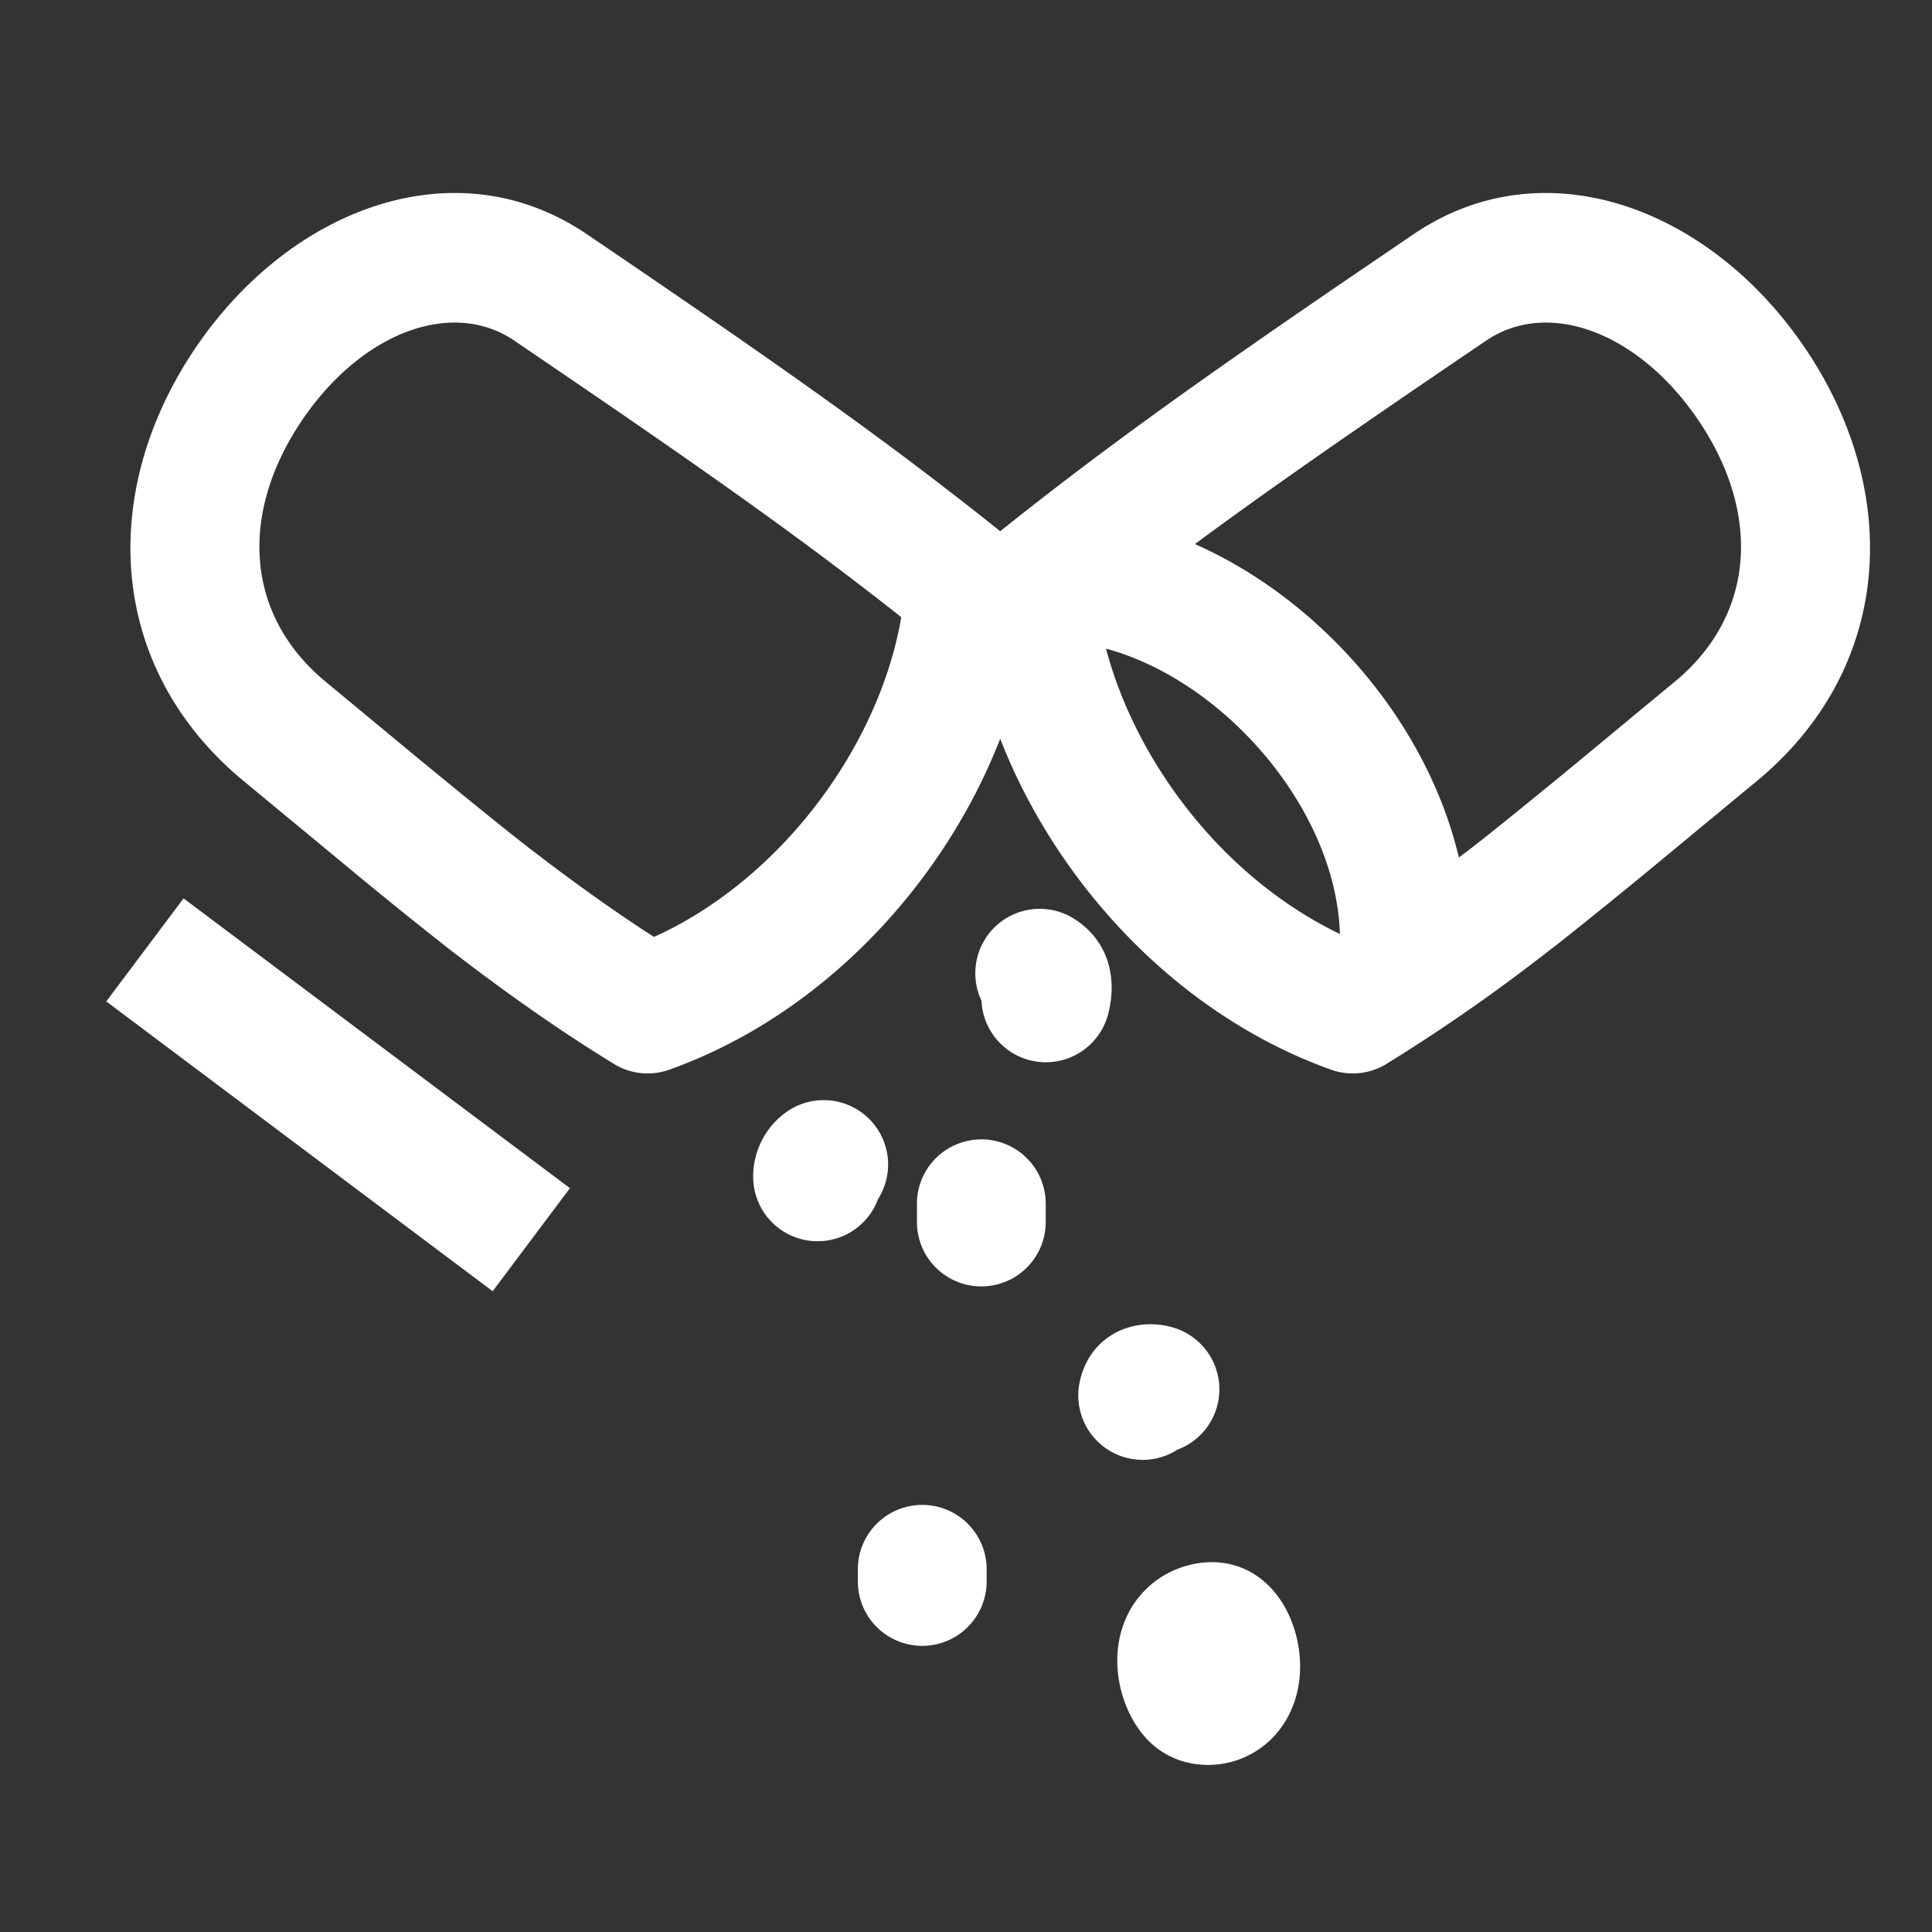 <?xml version="1.0" standalone="no"?><!DOCTYPE svg PUBLIC "-//W3C//DTD SVG 1.1//EN" "http://www.w3.org/Graphics/SVG/1.1/DTD/svg11.dtd"><svg t="1675669939777" class="icon" viewBox="0 0 1024 1024" version="1.1" xmlns="http://www.w3.org/2000/svg" p-id="3057" xmlns:xlink="http://www.w3.org/1999/xlink" width="200" height="200"><rect x="0" y="0" width="1024" height="1024" fill="#333333" stroke="none"/><path d="M626.995 830.464c20.548-6.571 39.936 0.051 51.797 17.732 11.435 17.05 15.462 45.363 0.939 66.475a47.684 47.684 0 0 1-45.346 20.395 43.179 43.179 0 0 1-27.221-14.114c-11.998-13.141-19.831-38.059-11.554-60.331a49.613 49.613 0 0 1 31.386-30.14z m-138.189-32.836a34.133 34.133 0 0 1 34.048 31.573l0.085 2.56v6.519a34.133 34.133 0 0 1-68.164 2.56l-0.102-2.56v-6.519a34.133 34.133 0 0 1 34.133-34.133z m132.642-94.106a34.133 34.133 0 0 1 3.055 64.666l-0.478 0.137-1.195 0.768c-6.144 3.618-13.483 5.308-21.026 4.437l-2.526-0.375a34.133 34.133 0 0 1-27.17-39.885c4.625-24.474 27.563-35.925 49.34-29.747z m-101.325-99.635a34.133 34.133 0 0 1 34.048 31.59l0.085 2.56v9.728a34.133 34.133 0 0 1-68.164 2.56l-0.102-2.56v-9.728a34.133 34.133 0 0 1 34.133-34.133z m-56.439-7.407a34.133 34.133 0 0 1 2.56 37.649l-0.853 1.365-0.068 0.205a34.15 34.15 0 0 1-29.218 22.067l-2.56 0.119a34.133 34.133 0 0 1-34.338-33.929 41.865 41.865 0 0 1 16.623-33.826 34.133 34.133 0 0 1 47.855 6.349zM749.346 124.058c68.779-46.677 156.399-14.421 207.019 59.921 52.139 76.578 47.616 171.145-26.948 231.424l-54.323 44.937a3327.42 3327.42 0 0 1-49.323 39.885l-15.223 11.691a942.268 942.268 0 0 1-75.725 52.002 34.133 34.133 0 0 1-29.321 3.038c-81.681-29.235-145.63-98.987-175.377-175.411-29.73 76.425-93.679 146.176-175.36 175.411a34.133 34.133 0 0 1-29.321-3.038c-28.433-17.408-56.832-37.342-86.938-60.553a2521.293 2521.293 0 0 1-46.882-37.717l-64.768-53.589C56.149 351.71 52.719 259.174 103.902 183.979c50.62-74.342 138.24-106.598 207.019-59.921 101.581 68.898 156.16 107.435 214.016 153.361l5.188 4.147c53.077-42.377 102.349-77.807 185.344-134.485zM569.361 487.014c18.432 11.691 22.869 31.71 17.988 50.466a34.133 34.133 0 0 1-66.97-4.949l-0.171-2.116-0.922-2.133a34.099 34.099 0 0 1 1.57-28.331l1.399-2.423a34.133 34.133 0 0 1 47.104-10.513zM272.606 180.548c-32.785-22.255-80.623-4.642-112.282 41.865-33.57 49.323-30.959 104.004 13.431 139.878l46.524 38.537c22.426 18.449 47.155 38.622 59.938 48.469l10.53 8.038c17.408 13.141 34.167 25.037 50.654 35.874l5.239 3.379 5.598-2.611c65.109-32.171 113.271-100.062 125.082-164.779l0.341-2.133-10.018-7.851c-42.871-33.382-86.784-64.734-153.719-110.524z m313.617 163.243l0.307 1.195c16.623 61.44 64.375 122.931 126.805 151.518l-3.157-1.536c-2.048-65.86-61.047-134.11-123.955-151.177z m313.719-121.395c-31.659-46.49-79.479-64.102-112.265-41.847-67.482 45.756-113.954 77.961-154.351 107.827 66.918 29.577 122.965 94.464 139.913 166.127l6.827-5.188c11.537-8.926 32.887-26.283 53.453-43.179l56.32-46.643c41.165-35.874 42.82-89.037 10.103-137.097z" fill="#ffffff" p-id="3058"></path><path d="M97.28 476.16l204.8 153.6-40.96 54.613-204.8-153.6z" fill="#ffffff" p-id="3059"></path></svg>